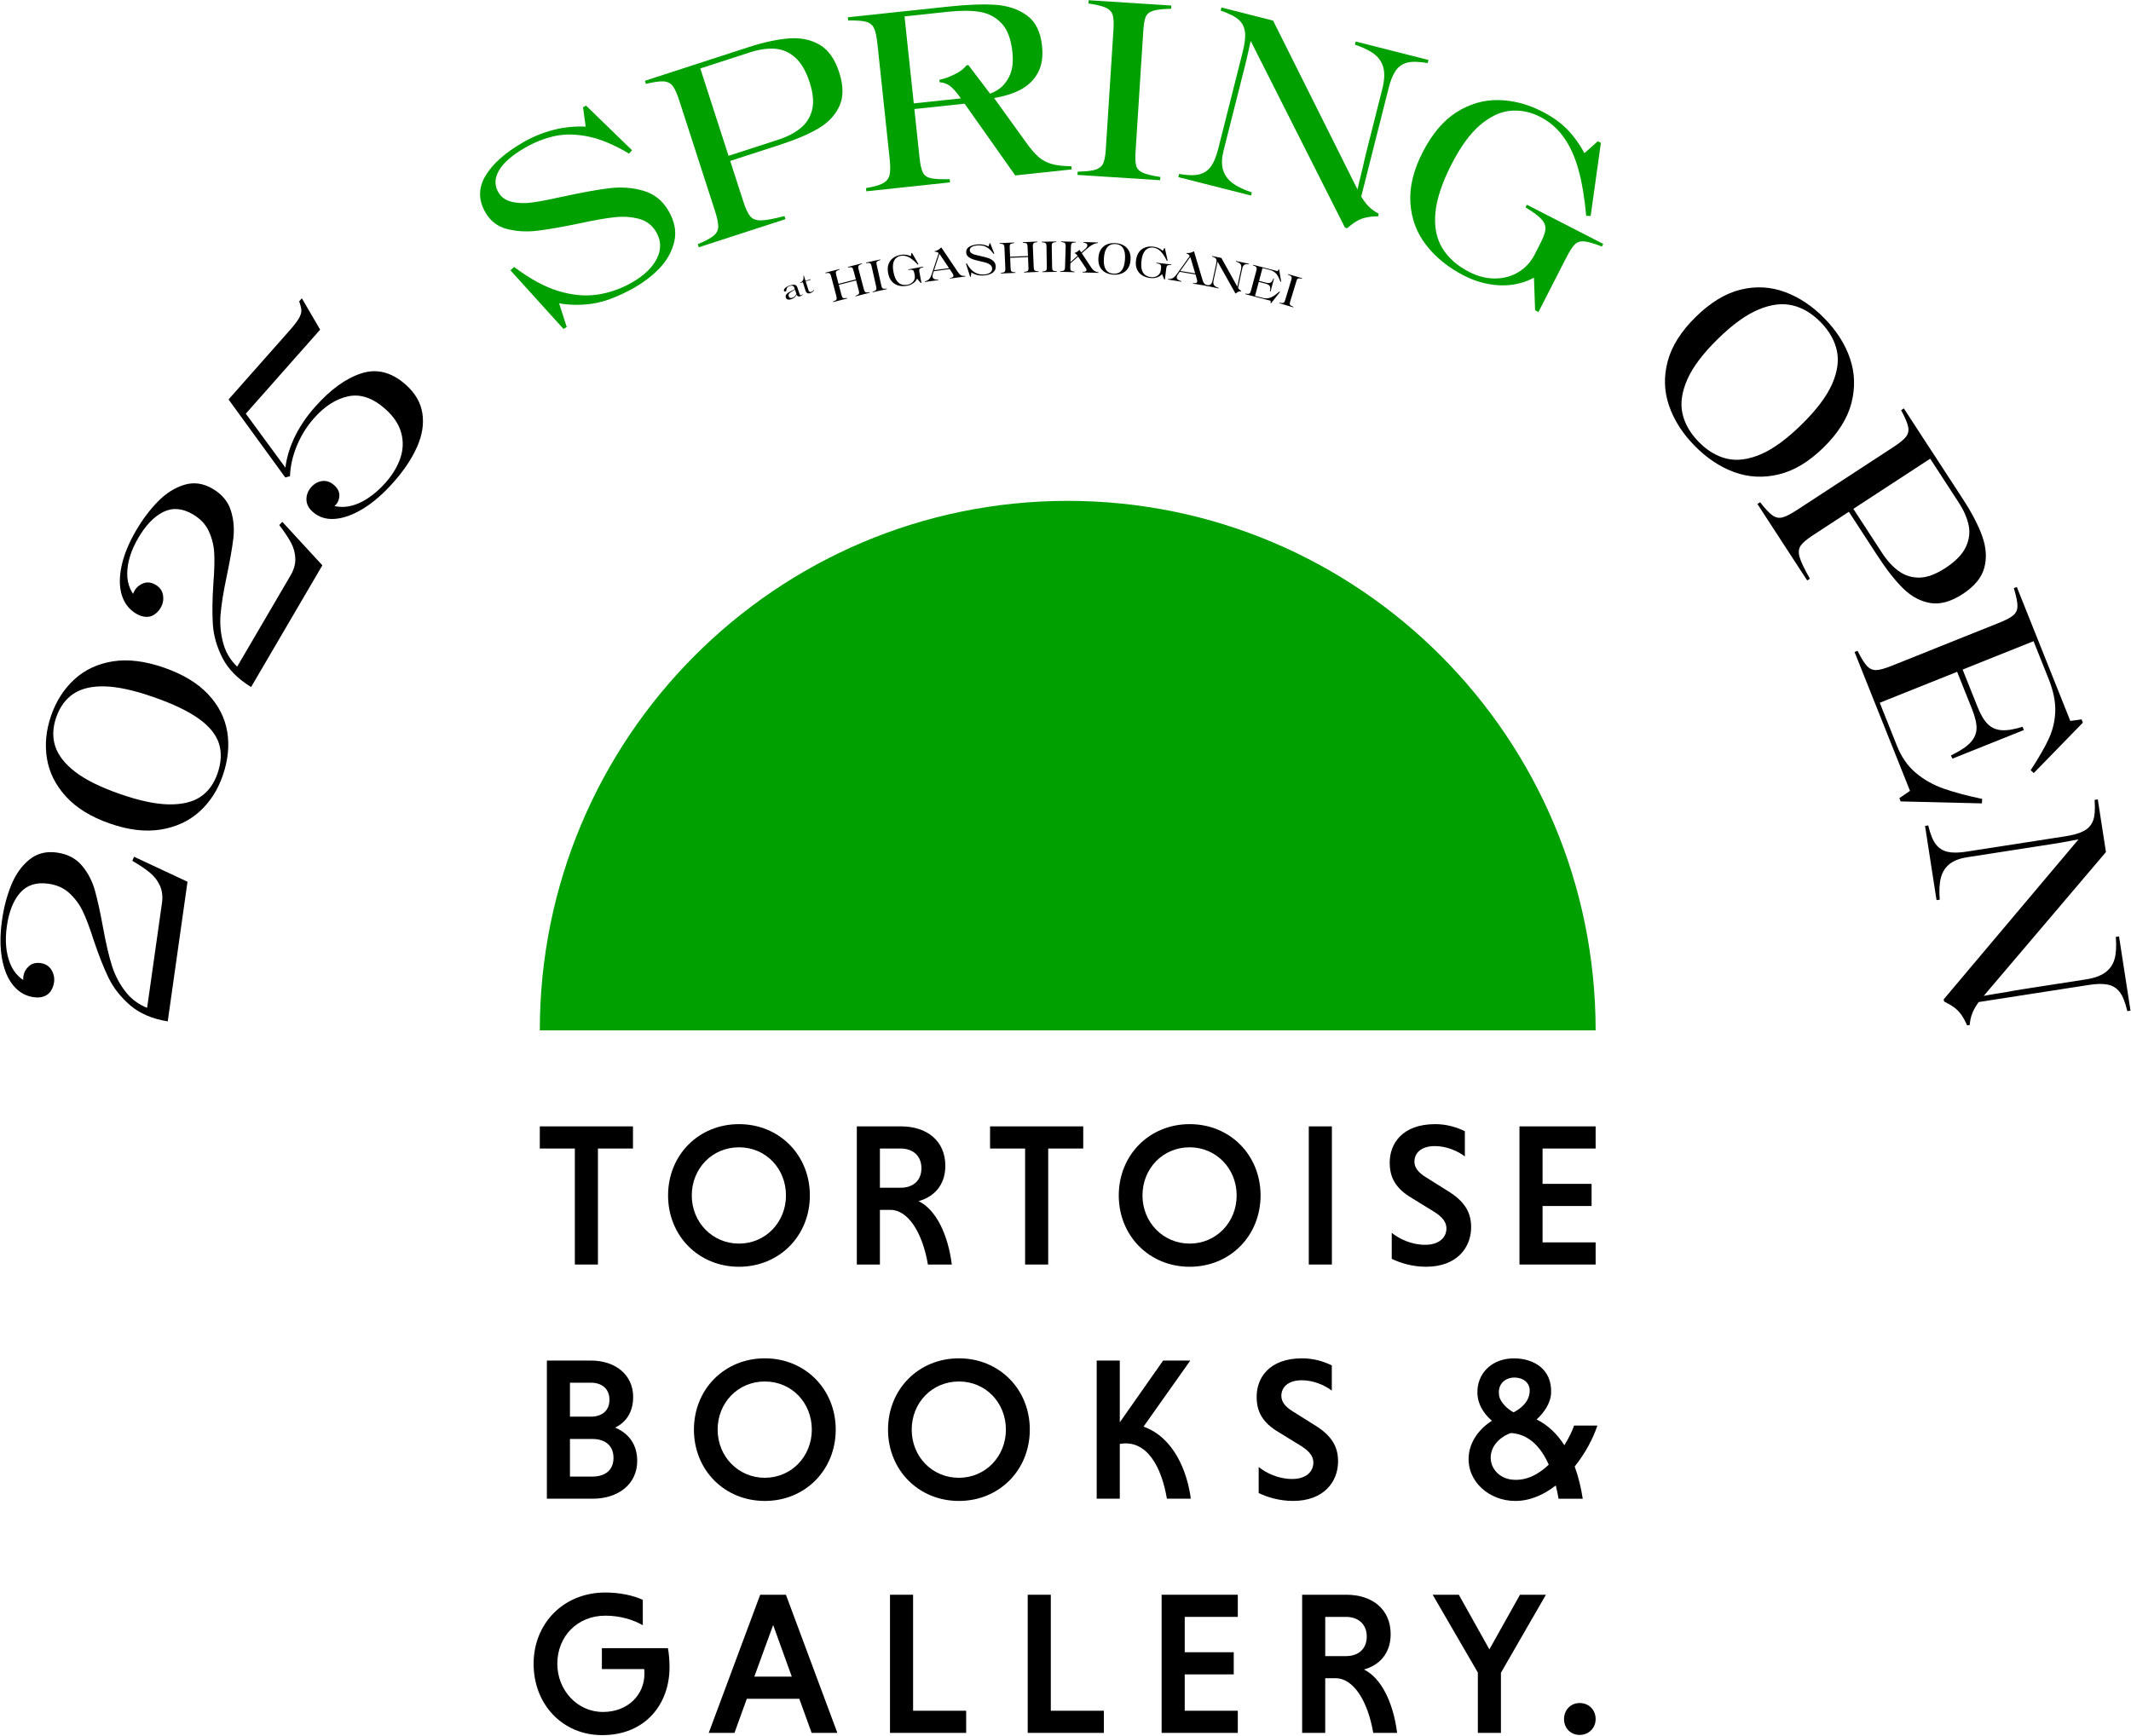 <svg width="858" height="699" viewBox="0 0 858 699" fill="none" xmlns="http://www.w3.org/2000/svg">
<g clip-path="url(#clip0_39_2)">
<path d="M322.264 119.286C322.025 119.365 321.807 119.396 321.608 119.381C321.409 119.365 321.238 119.294 321.091 119.169C320.944 119.043 320.824 118.851 320.737 118.584L319.862 116.004C319.759 115.698 319.631 115.467 319.48 115.314C319.329 115.161 319.134 115.067 318.896 115.043C318.657 115.02 318.347 115.067 317.965 115.192C317.619 115.306 317.357 115.439 317.17 115.6C316.983 115.757 316.863 115.91 316.804 116.063C316.744 116.212 316.696 116.396 316.661 116.608C316.645 116.745 316.625 116.863 316.601 116.957C316.577 117.055 316.537 117.137 316.478 117.212C316.418 117.286 316.327 117.341 316.207 117.381C316.1 117.416 315.996 117.412 315.889 117.377C315.782 117.337 315.706 117.251 315.658 117.11C315.571 116.855 315.623 116.592 315.81 116.326C315.996 116.059 316.279 115.808 316.657 115.573C317.034 115.337 317.472 115.137 317.973 114.973C318.832 114.69 319.504 114.6 319.993 114.702C320.482 114.804 320.816 115.126 320.999 115.667L321.866 118.228C321.93 118.416 321.99 118.561 322.041 118.663C322.097 118.765 322.165 118.839 322.244 118.886C322.324 118.933 322.431 118.933 322.558 118.894C322.65 118.863 322.745 118.82 322.841 118.757C322.936 118.694 323.039 118.612 323.155 118.502L323.218 118.69C323.083 118.828 322.936 118.945 322.773 119.051C322.61 119.157 322.439 119.235 322.264 119.294V119.286ZM318.534 120.51C318.029 120.675 317.583 120.714 317.197 120.62C316.812 120.526 316.545 120.259 316.398 119.812C316.263 119.416 316.291 119.059 316.482 118.737C316.669 118.416 316.943 118.141 317.293 117.914C317.647 117.686 318.112 117.428 318.697 117.133C319.015 116.984 319.289 116.843 319.524 116.718C319.759 116.592 319.945 116.467 320.085 116.341L320.176 116.541C320.013 116.659 319.826 116.777 319.623 116.902C319.421 117.028 319.19 117.161 318.935 117.31C318.554 117.526 318.255 117.726 318.041 117.906C317.822 118.086 317.663 118.29 317.563 118.522C317.46 118.753 317.46 119.008 317.555 119.294C317.675 119.639 317.85 119.863 318.084 119.957C318.319 120.051 318.605 120.047 318.943 119.933C319.345 119.8 319.687 119.604 319.973 119.341C320.26 119.079 320.51 118.71 320.725 118.239L320.912 118.271C320.777 118.632 320.598 118.957 320.379 119.243C320.16 119.53 319.894 119.784 319.584 119.996C319.273 120.212 318.923 120.381 318.538 120.51H318.534Z" fill="black"/>
<path d="M322.172 113.977L322.125 113.82L322.701 113.584L326.344 112.463L326.412 112.671L322.172 113.977ZM326.3 118.032C325.99 118.126 325.712 118.169 325.465 118.157C325.219 118.145 325 118.055 324.805 117.894C324.61 117.733 324.459 117.483 324.352 117.149L323.206 113.533L322.3 113.765C322.606 113.632 322.86 113.447 323.055 113.204C323.25 112.965 323.389 112.671 323.473 112.33C323.556 111.984 323.556 111.553 323.477 111.035L323.656 110.981L325.493 116.784C325.604 117.133 325.756 117.369 325.943 117.49C326.133 117.612 326.372 117.628 326.662 117.537C326.825 117.486 326.988 117.4 327.155 117.271C327.322 117.141 327.486 116.973 327.653 116.761L327.804 116.875C327.569 117.192 327.33 117.439 327.092 117.624C326.849 117.804 326.583 117.941 326.292 118.032H326.3Z" fill="black"/>
<path d="M335.356 121.435C335.92 121.239 336.314 121.063 336.529 120.902C336.744 120.745 336.863 120.541 336.883 120.298C336.903 120.055 336.847 119.683 336.716 119.184L334.656 111.349C334.525 110.851 334.389 110.502 334.25 110.294C334.111 110.09 333.908 109.969 333.642 109.934C333.375 109.898 332.946 109.934 332.357 110.028L332.301 109.808L337.992 108.353L338.048 108.573C337.471 108.784 337.078 108.965 336.867 109.11C336.656 109.255 336.541 109.451 336.529 109.694C336.513 109.937 336.573 110.314 336.708 110.824L338.768 118.659C338.903 119.169 339.034 119.526 339.169 119.733C339.301 119.941 339.496 120.055 339.754 120.079C340.009 120.102 340.442 120.071 341.05 119.981L341.106 120.2L335.415 121.655L335.36 121.435H335.356ZM337.336 114.8L337.229 114.4L345.027 112.404L345.135 112.804L337.336 114.8ZM344.407 119.118C344.972 118.91 345.357 118.733 345.568 118.588C345.779 118.443 345.894 118.251 345.906 118.004C345.922 117.761 345.862 117.384 345.727 116.875L343.667 109.039C343.532 108.53 343.401 108.173 343.266 107.965C343.134 107.761 342.939 107.643 342.681 107.62C342.423 107.596 341.997 107.628 341.404 107.714L341.349 107.494L347.04 106.039L347.095 106.259C346.519 106.459 346.125 106.639 345.914 106.796C345.707 106.953 345.588 107.157 345.56 107.4C345.532 107.647 345.584 108.02 345.715 108.518L347.775 116.353C347.907 116.851 348.046 117.2 348.189 117.404C348.336 117.608 348.535 117.726 348.797 117.765C349.056 117.804 349.489 117.769 350.094 117.667L350.149 117.886L344.459 119.341L344.403 119.122L344.407 119.118Z" fill="black"/>
<path d="M351.295 117.467C351.867 117.29 352.265 117.126 352.484 116.977C352.703 116.828 352.834 116.639 352.866 116.42C352.901 116.2 352.866 115.859 352.762 115.392L350.933 107.232C350.83 106.765 350.714 106.439 350.587 106.255C350.46 106.071 350.265 105.957 350.002 105.91C349.74 105.863 349.306 105.883 348.714 105.961L348.666 105.741L354.409 104.49L354.456 104.71C353.884 104.886 353.482 105.051 353.255 105.204C353.029 105.357 352.905 105.541 352.882 105.757C352.858 105.973 352.897 106.314 353.005 106.781L354.834 114.941C354.938 115.408 355.049 115.733 355.16 115.922C355.276 116.11 355.467 116.224 355.737 116.267C356.007 116.31 356.441 116.294 357.033 116.216L357.081 116.435L351.339 117.686L351.291 117.467H351.295Z" fill="black"/>
<path d="M365.254 115.083C364.041 115.302 362.899 115.283 361.833 115.016C360.768 114.749 359.861 114.2 359.109 113.369C358.358 112.537 357.853 111.424 357.59 110.028C357.324 108.608 357.379 107.384 357.757 106.361C358.135 105.334 358.743 104.514 359.587 103.894C360.43 103.275 361.42 102.863 362.557 102.655C363.357 102.51 364.092 102.486 364.756 102.581C365.421 102.679 366.077 102.871 366.729 103.161L366.964 101.93L367.206 101.886L369.791 106.373L369.533 106.553C368.662 105.628 367.854 104.886 367.107 104.334C366.363 103.781 365.623 103.392 364.888 103.169C364.152 102.945 363.412 102.902 362.661 103.039C361.909 103.177 361.269 103.483 360.736 103.965C360.203 104.443 359.837 105.137 359.638 106.039C359.439 106.945 359.467 108.079 359.722 109.451C359.988 110.871 360.382 111.992 360.903 112.816C361.424 113.639 362.064 114.196 362.816 114.486C363.567 114.777 364.422 114.835 365.373 114.663C366.049 114.541 366.63 114.29 367.115 113.914C367.6 113.537 367.946 113.086 368.153 112.557C368.359 112.028 368.407 111.479 368.3 110.914L368.129 110.008C368.049 109.588 367.95 109.275 367.827 109.067C367.703 108.859 367.492 108.726 367.198 108.663C366.904 108.6 366.419 108.608 365.747 108.679L365.707 108.475L371.696 107.384L371.736 107.588C371.135 107.761 370.722 107.922 370.495 108.071C370.272 108.22 370.145 108.412 370.117 108.647C370.089 108.883 370.125 109.251 370.217 109.757L370.996 113.922L370.734 113.969L368.936 111.828L369.465 111.635C369.31 112.2 369.035 112.722 368.642 113.2C368.248 113.683 367.751 114.083 367.158 114.408C366.566 114.733 365.926 114.957 365.238 115.083H365.254Z" fill="black"/>
<path d="M372.344 113.31C372.893 113.184 373.327 113.016 373.641 112.796C373.959 112.577 374.233 112.283 374.464 111.918C374.695 111.553 374.925 111.032 375.156 110.353L378.19 101.173L378.417 101.694L375.625 110.255C375.434 110.824 375.39 111.286 375.498 111.639C375.605 111.992 375.852 112.251 376.242 112.416C376.631 112.581 377.14 112.635 377.777 112.588L377.808 112.812L372.38 113.537L372.348 113.314L372.344 113.31ZM375.792 109.239L375.736 108.847L382.509 107.941L382.565 108.334L375.792 109.239ZM382.429 111.961C383.058 111.863 383.475 111.71 383.686 111.498C383.893 111.286 383.953 111.051 383.857 110.792C383.762 110.533 383.587 110.204 383.328 109.808L378.767 102.992C378.461 102.537 378.202 102.208 377.995 101.992C377.785 101.781 377.554 101.62 377.303 101.514C377.053 101.408 376.719 101.357 376.309 101.361L376.285 101.173C376.858 101.047 377.363 100.855 377.796 100.6C378.23 100.345 378.584 100.047 378.858 99.706L379.029 99.683L385.543 109.353C385.901 109.886 386.196 110.271 386.434 110.506C386.673 110.741 386.955 110.91 387.285 111.008C387.615 111.11 388.073 111.145 388.657 111.118L388.689 111.341L382.465 112.173L382.433 111.949L382.429 111.961Z" fill="black"/>
<path d="M390.61 111.463L388.924 106.188L389.258 106.083C389.93 107.31 390.65 108.251 391.413 108.918C392.177 109.581 392.972 110.035 393.807 110.275C394.642 110.518 395.505 110.596 396.408 110.518C397.382 110.432 398.154 110.169 398.715 109.73C399.275 109.29 399.526 108.726 399.462 108.039C399.411 107.49 399.172 107.039 398.746 106.686C398.317 106.334 397.8 106.059 397.196 105.859C396.591 105.659 395.772 105.451 394.742 105.224C393.541 104.953 392.578 104.698 391.847 104.467C391.115 104.235 390.479 103.906 389.934 103.475C389.389 103.043 389.087 102.479 389.023 101.777C388.932 100.777 389.298 100 390.125 99.451C390.948 98.898 392.089 98.561 393.549 98.432C394.459 98.349 395.346 98.408 396.209 98.604C397.072 98.8 397.899 99.145 398.699 99.639L397.915 99.651L398.432 97.961L398.679 97.938L400.325 102.122L400.031 102.243C399.355 101.271 398.659 100.522 397.947 100C397.235 99.479 396.519 99.133 395.804 98.969C395.088 98.804 394.316 98.761 393.493 98.832C392.467 98.922 391.692 99.145 391.167 99.498C390.642 99.855 390.407 100.31 390.459 100.875C390.495 101.275 390.693 101.612 391.059 101.89C391.421 102.169 391.871 102.385 392.403 102.537C392.936 102.69 393.664 102.867 394.587 103.063C395.863 103.341 396.909 103.608 397.724 103.863C398.54 104.118 399.252 104.506 399.86 105.024C400.468 105.545 400.81 106.224 400.89 107.059C400.966 107.898 400.791 108.588 400.361 109.137C399.932 109.686 399.375 110.102 398.691 110.381C398.007 110.659 397.239 110.839 396.392 110.914C395.72 110.973 395.064 110.973 394.42 110.918C393.775 110.863 393.143 110.71 392.519 110.463C392.161 110.318 391.815 110.149 391.485 109.957C391.155 109.765 390.845 109.537 390.55 109.275H391.143L390.88 111.439L390.614 111.463H390.61Z" fill="black"/>
<path d="M402.966 109.906C403.562 109.832 403.98 109.737 404.223 109.628C404.465 109.518 404.624 109.345 404.696 109.11C404.767 108.875 404.795 108.498 404.771 107.984L404.425 99.898C404.402 99.385 404.346 99.012 404.254 98.784C404.163 98.557 403.988 98.396 403.737 98.306C403.487 98.216 403.057 98.157 402.461 98.133L402.453 97.906L408.327 97.659L408.335 97.886C407.726 97.977 407.305 98.067 407.066 98.165C406.827 98.263 406.676 98.428 406.609 98.663C406.541 98.898 406.521 99.279 406.545 99.804L406.891 107.89C406.915 108.416 406.967 108.796 407.054 109.024C407.142 109.251 407.305 109.404 407.551 109.483C407.798 109.561 408.227 109.616 408.84 109.655L408.848 109.883L402.974 110.13L402.966 109.902V109.906ZM406.318 103.832L406.302 103.416L414.352 103.079L414.367 103.494L406.318 103.832ZM412.311 109.514C412.908 109.428 413.322 109.334 413.56 109.235C413.799 109.137 413.95 108.973 414.018 108.737C414.085 108.502 414.105 108.122 414.081 107.596L413.735 99.51C413.711 98.984 413.66 98.604 413.572 98.377C413.485 98.149 413.322 97.996 413.075 97.918C412.828 97.839 412.407 97.784 411.806 97.745L411.798 97.518L417.672 97.271L417.68 97.498C417.072 97.573 416.65 97.667 416.412 97.777C416.173 97.886 416.018 98.059 415.938 98.294C415.859 98.53 415.831 98.906 415.855 99.42L416.201 107.506C416.225 108.02 416.284 108.392 416.384 108.62C416.483 108.847 416.654 109.008 416.901 109.098C417.147 109.188 417.577 109.247 418.189 109.271L418.197 109.498L412.323 109.745L412.315 109.518L412.311 109.514Z" fill="black"/>
<path d="M419.625 109.349C420.221 109.29 420.643 109.208 420.889 109.102C421.136 108.996 421.299 108.843 421.379 108.632C421.458 108.424 421.494 108.083 421.486 107.604L421.347 99.247C421.339 98.769 421.291 98.428 421.208 98.224C421.12 98.02 420.953 97.867 420.703 97.769C420.452 97.671 420.027 97.604 419.43 97.565V97.341L425.304 97.247V97.475C424.711 97.534 424.286 97.616 424.031 97.722C423.777 97.828 423.618 97.981 423.554 98.192C423.486 98.4 423.459 98.741 423.466 99.22L423.606 107.577C423.614 108.055 423.653 108.396 423.729 108.6C423.801 108.808 423.968 108.957 424.222 109.055C424.477 109.153 424.906 109.22 425.507 109.259V109.486L419.633 109.581V109.353L419.625 109.349Z" fill="black"/>
<path d="M426.875 109.22C427.475 109.188 427.901 109.126 428.151 109.032C428.402 108.937 428.573 108.777 428.66 108.549C428.748 108.318 428.803 107.949 428.819 107.432L429.058 99.341C429.074 98.828 429.042 98.451 428.966 98.22C428.891 97.984 428.732 97.816 428.485 97.706C428.239 97.6 427.821 97.51 427.225 97.443L427.233 97.216L433.11 97.385L433.102 97.612C432.49 97.659 432.06 97.722 431.818 97.812C431.575 97.898 431.408 98.059 431.325 98.287C431.241 98.518 431.193 98.89 431.178 99.404L430.939 107.494C430.923 108.008 430.947 108.384 431.011 108.616C431.074 108.851 431.221 109.016 431.452 109.118C431.683 109.22 432.08 109.31 432.637 109.388L432.629 109.616L426.867 109.451L426.875 109.224V109.22ZM430.605 106.388L430.402 106.083L436.936 100.243C437.366 99.867 437.636 99.49 437.743 99.118C437.851 98.745 437.771 98.428 437.505 98.169C437.238 97.91 436.813 97.753 436.228 97.698L436.236 97.471L442.094 97.639L442.086 97.867C441.537 97.902 441 98.032 440.471 98.255C439.943 98.479 439.422 98.777 438.909 99.153C438.396 99.526 437.803 100.008 437.139 100.588L430.609 106.388H430.605ZM435.878 109.479C436.463 109.459 436.88 109.384 437.127 109.259C437.374 109.134 437.489 108.957 437.477 108.734C437.465 108.51 437.338 108.208 437.091 107.835L434.093 103.361C433.826 102.937 433.584 102.624 433.365 102.416C433.15 102.208 432.927 102.063 432.701 101.981V101.812C432.923 101.769 433.154 101.683 433.401 101.557C433.647 101.432 433.866 101.286 434.065 101.126C434.26 100.961 434.407 100.812 434.498 100.679H434.633L435.425 101.741L435.532 101.934L439.207 107.502C439.537 108 439.835 108.388 440.11 108.667C440.38 108.945 440.69 109.161 441.036 109.314C441.382 109.467 441.808 109.584 442.317 109.663L442.309 109.89L435.878 109.706L435.886 109.479H435.878Z" fill="black"/>
<path d="M448.226 110.6C447.009 110.514 445.928 110.208 444.993 109.683C444.059 109.157 443.339 108.4 442.842 107.416C442.345 106.432 442.15 105.224 442.253 103.796C442.356 102.357 442.726 101.188 443.363 100.29C443.995 99.392 444.818 98.749 445.828 98.361C446.838 97.973 447.952 97.824 449.173 97.91C450.406 97.996 451.483 98.302 452.418 98.828C453.348 99.353 454.068 100.106 454.577 101.086C455.086 102.067 455.289 103.275 455.182 104.714C455.078 106.141 454.701 107.306 454.056 108.212C453.408 109.118 452.585 109.761 451.579 110.149C450.573 110.537 449.455 110.686 448.226 110.6ZM448.274 110.208C449.149 110.271 449.912 110.13 450.565 109.784C451.213 109.439 451.746 108.843 452.159 107.992C452.573 107.141 452.831 105.988 452.939 104.537C453.046 103.086 452.955 101.914 452.668 101.016C452.382 100.122 451.945 99.459 451.348 99.024C450.756 98.592 450.02 98.345 449.145 98.282C448.282 98.22 447.522 98.361 446.866 98.706C446.21 99.051 445.673 99.647 445.252 100.498C444.83 101.349 444.572 102.494 444.464 103.934C444.357 105.384 444.452 106.561 444.743 107.463C445.033 108.365 445.474 109.032 446.071 109.463C446.663 109.894 447.399 110.141 448.274 110.204V110.208Z" fill="black"/>
<path d="M463.175 111.984C461.95 111.839 460.869 111.486 459.93 110.922C458.992 110.357 458.288 109.569 457.822 108.553C457.353 107.537 457.206 106.326 457.377 104.918C457.548 103.486 457.97 102.334 458.638 101.463C459.306 100.592 460.137 99.984 461.127 99.639C462.117 99.294 463.187 99.188 464.336 99.322C465.144 99.416 465.852 99.608 466.46 99.894C467.065 100.181 467.637 100.557 468.17 101.024L468.763 99.918L469.009 99.945L470.131 104.984L469.832 105.083C469.276 103.945 468.727 103 468.182 102.255C467.637 101.51 467.049 100.922 466.412 100.494C465.78 100.067 465.084 99.808 464.324 99.718C463.565 99.628 462.861 99.737 462.209 100.039C461.557 100.341 461 100.898 460.539 101.702C460.077 102.506 459.763 103.6 459.596 104.984C459.425 106.416 459.465 107.604 459.715 108.541C459.966 109.483 460.411 110.2 461.04 110.698C461.672 111.196 462.467 111.502 463.43 111.612C464.114 111.69 464.742 111.624 465.319 111.408C465.895 111.192 466.361 110.859 466.719 110.416C467.073 109.973 467.283 109.463 467.355 108.886L467.466 107.969C467.518 107.545 467.514 107.216 467.458 106.981C467.403 106.745 467.244 106.557 466.977 106.412C466.711 106.267 466.249 106.13 465.585 106.004L465.609 105.8L471.658 106.51L471.634 106.714C471.006 106.702 470.564 106.737 470.306 106.816C470.047 106.894 469.868 107.039 469.773 107.255C469.677 107.471 469.598 107.835 469.534 108.345L469.029 112.549L468.763 112.518L467.689 109.945L468.25 109.918C467.935 110.412 467.514 110.832 466.993 111.173C466.472 111.518 465.879 111.757 465.215 111.894C464.551 112.032 463.871 112.059 463.179 111.977L463.175 111.984Z" fill="black"/>
<path d="M470.286 112.333C470.847 112.377 471.312 112.333 471.678 112.22C472.048 112.102 472.397 111.902 472.728 111.62C473.058 111.337 473.435 110.906 473.857 110.326L479.504 102.439L479.564 103.004L474.334 110.369C473.98 110.859 473.801 111.286 473.797 111.655C473.793 112.024 473.952 112.341 474.275 112.612C474.597 112.883 475.07 113.086 475.69 113.228L475.655 113.451L470.25 112.565L470.286 112.341V112.333ZM474.8 109.451L474.867 109.063L481.608 110.169L481.54 110.557L474.8 109.451ZM480.319 113.984C480.948 114.075 481.393 114.051 481.66 113.91C481.922 113.769 482.049 113.561 482.037 113.286C482.025 113.012 481.954 112.647 481.827 112.192L479.512 104.349C479.353 103.828 479.21 103.435 479.075 103.169C478.939 102.906 478.764 102.686 478.558 102.51C478.347 102.337 478.049 102.192 477.655 102.075L477.687 101.89C478.271 101.937 478.812 101.902 479.301 101.784C479.79 101.667 480.22 101.486 480.582 101.243L480.753 101.271L484.077 112.408C484.256 113.024 484.427 113.479 484.583 113.769C484.738 114.063 484.96 114.306 485.243 114.498C485.525 114.69 485.951 114.859 486.523 115.004L486.487 115.228L480.292 114.208L480.327 113.984H480.319Z" fill="black"/>
<path d="M485.501 114.832C486.133 114.914 486.619 114.902 486.953 114.8C487.287 114.698 487.549 114.502 487.744 114.216C487.935 113.93 488.09 113.522 488.205 112.992L489.689 106.145C489.812 105.569 489.852 105.11 489.804 104.765C489.756 104.42 489.601 104.137 489.343 103.918C489.084 103.698 488.643 103.494 488.019 103.314L488.066 103.094L491.761 103.875L498.39 115.8C498.601 116.141 498.816 116.408 499.034 116.608C499.253 116.808 499.496 116.969 499.77 117.09L499.73 117.275C499.416 117.286 499.134 117.322 498.887 117.384C498.641 117.447 498.418 117.541 498.219 117.667C498.024 117.792 497.802 117.965 497.559 118.181L497.408 118.149L489.872 104.726L490.305 104.894C490.238 105.267 490.17 105.643 490.098 106.024C490.027 106.408 489.955 106.781 489.876 107.149C489.796 107.518 489.717 107.89 489.633 108.263C489.554 108.639 489.47 109.016 489.387 109.396L488.587 113.079C488.476 113.592 488.476 114.032 488.587 114.388C488.699 114.745 488.921 115.047 489.251 115.29C489.581 115.533 490.067 115.749 490.703 115.933L490.655 116.153L485.445 115.055L485.493 114.835L485.501 114.832ZM498.076 116.075C498.151 115.667 498.227 115.271 498.303 114.89C498.378 114.51 498.454 114.141 498.533 113.784C498.589 113.463 498.657 113.13 498.728 112.788C498.804 112.443 498.875 112.102 498.951 111.757L499.691 108.353C499.814 107.777 499.826 107.298 499.718 106.914C499.611 106.534 499.396 106.22 499.07 105.981C498.744 105.737 498.263 105.526 497.627 105.341L497.674 105.122L502.884 106.22L502.836 106.439C502.192 106.353 501.703 106.365 501.365 106.467C501.031 106.569 500.768 106.769 500.581 107.063C500.394 107.357 500.243 107.761 500.132 108.279L498.43 116.137L498.072 116.083L498.076 116.075Z" fill="black"/>
<path d="M501.409 118.235C502.001 118.337 502.427 118.373 502.693 118.337C502.959 118.302 503.162 118.184 503.301 117.981C503.441 117.777 503.58 117.428 503.711 116.93L505.803 109.102C505.934 108.604 505.994 108.232 505.974 107.988C505.954 107.741 505.839 107.541 505.624 107.381C505.409 107.22 505.019 107.043 504.455 106.843L504.514 106.624L508.392 107.632L505.23 119.463L501.353 118.455L501.412 118.235H501.409ZM511.569 122.028L511.625 120.639L511.911 121.2L504.602 119.298L504.685 118.988L508.487 119.977C509.322 120.192 510.106 120.216 510.838 120.043C511.569 119.871 512.257 119.565 512.906 119.13C513.554 118.694 514.293 118.118 515.117 117.396L515.359 117.596L511.808 122.086L511.569 122.024V122.028ZM511.319 117.349C511.45 116.655 511.482 116.114 511.41 115.718C511.339 115.322 511.16 115.016 510.877 114.792C510.595 114.569 510.158 114.381 509.569 114.228L506.34 113.388L506.447 112.988L509.676 113.828C510.253 113.977 510.726 114.028 511.088 113.973C511.45 113.918 511.76 113.745 512.015 113.455C512.269 113.165 512.504 112.722 512.715 112.13L512.953 112.192L511.561 117.396L511.315 117.353L511.319 117.349ZM515.534 113.479C515.156 112.475 514.806 111.683 514.48 111.102C514.154 110.526 513.725 110.028 513.188 109.62C512.655 109.208 511.947 108.89 511.076 108.663L507.66 107.777L507.744 107.467L514.703 109.275L514.186 109.588L514.795 108.502L515.033 108.565L515.825 113.424L515.53 113.483L515.534 113.479Z" fill="black"/>
<path d="M515.152 121.89C515.741 122.012 516.167 122.059 516.433 122.032C516.699 122.004 516.902 121.906 517.041 121.73C517.181 121.553 517.32 121.239 517.459 120.781L519.893 112.773C520.032 112.318 520.092 111.977 520.072 111.753C520.052 111.53 519.941 111.337 519.73 111.173C519.523 111.008 519.137 110.816 518.58 110.596L518.648 110.381L524.279 112.043L524.212 112.259C523.623 112.137 523.194 112.09 522.919 112.114C522.645 112.137 522.446 112.239 522.319 112.42C522.191 112.6 522.06 112.918 521.921 113.373L519.487 121.381C519.348 121.839 519.28 122.177 519.288 122.392C519.296 122.612 519.404 122.804 519.622 122.973C519.837 123.141 520.223 123.333 520.784 123.549L520.716 123.765L515.085 122.102L515.152 121.886V121.89Z" fill="black"/>
</g>
<path d="M429.894 201.702C312.504 201.702 217.339 297.166 217.339 414.926H642.446C642.446 297.166 547.284 201.702 429.894 201.702Z" fill="#00A000"/>
<path d="M231.449 509.232H240.746V462.518H254.856V453.6H217.339V462.518H231.449V509.232Z" fill="black"/>
<path d="M326.075 481.416C326.075 465.136 313.76 452.7 297.531 452.7C281.301 452.7 268.986 465.136 268.986 481.416C268.986 497.696 281.301 510.132 297.531 510.132C313.76 510.132 326.075 497.696 326.075 481.416ZM278.528 481.416C278.528 470.618 286.685 462.028 297.533 462.028C308.381 462.028 316.454 470.618 316.454 481.416C316.454 492.214 308.215 500.806 297.533 500.806C286.85 500.806 278.528 492.216 278.528 481.416Z" fill="black"/>
<path d="M373.606 509.232H383.23C381.597 496.634 376.707 487.062 369.854 483.706C375.81 482.07 380.62 477.488 380.62 469.47C380.62 459.49 373.279 453.597 362.76 453.597H344.98V509.23H354.277V487.222H358.517C365.532 487.222 371.403 496.222 373.606 509.23V509.232ZM354.277 462.518H362.676C367.487 462.518 370.994 465.382 370.994 470.454C370.994 475.526 367.487 478.308 362.676 478.308H354.277V462.518Z" fill="black"/>
<path d="M412.736 509.232H422.035V462.518H436.142V453.6H398.626V462.518H412.736V509.232Z" fill="black"/>
<path d="M478.995 510.132C495.224 510.132 507.539 497.696 507.539 481.416C507.539 465.136 495.224 452.7 478.995 452.7C462.765 452.7 450.45 465.136 450.45 481.416C450.45 497.696 462.765 510.132 478.995 510.132ZM478.995 462.026C489.679 462.026 497.915 470.616 497.915 481.414C497.915 492.212 489.677 500.804 478.995 500.804C468.312 500.804 459.992 492.214 459.992 481.414C459.992 470.613 468.146 462.026 478.995 462.026Z" fill="black"/>
<path d="M536.254 453.6H526.957V509.232H536.254V453.6Z" fill="black"/>
<path d="M592.319 494.178C592.319 488.124 589.627 483.624 582.534 479.37L574.052 474.052C571.034 472.17 569.487 470.206 569.487 467.834C569.487 464.152 572.421 461.533 577.725 461.533C582.211 461.533 586.858 463.416 589.795 465.705V455.561C586.534 453.925 582.375 452.697 577.889 452.697C564.431 452.697 559.538 460.715 559.538 468.159C559.538 474.049 561.739 478.55 568.592 482.558L577.237 487.876C580.826 490.086 582.375 492.212 582.375 494.666C582.375 498.348 579.438 501.292 573.812 501.292C568.185 501.292 563.29 498.838 560.354 496.466V506.938C563.697 508.574 568.592 510.128 574.218 510.128C586.452 510.128 592.323 502.52 592.323 494.174L592.319 494.178Z" fill="black"/>
<path d="M642.446 462.518V453.6H611.78V509.232H642.446V500.314H621.079V485.67H640.815V476.752H621.079V462.518H642.446Z" fill="black"/>
<path d="M256.559 588.323C256.559 581.533 252.97 577.115 247.669 574.905C252.073 572.779 254.928 568.686 254.928 562.55C254.928 553.632 247.751 547.906 237.966 547.906H220.185V603.539H238.617C248.975 603.539 256.559 597.649 256.559 588.323ZM229.482 556.824H237.963C242.04 556.824 245.384 559.032 245.384 563.696C245.384 568.361 242.04 570.487 237.963 570.487H229.482V556.824ZM229.482 579.487H238.615C243.265 579.487 247.015 581.859 247.015 587.095C247.015 592.331 243.262 594.621 238.615 594.621H229.482V579.484V579.487Z" fill="black"/>
<path d="M336.485 575.723C336.485 559.442 324.169 547.006 307.94 547.006C291.711 547.006 279.396 559.442 279.396 575.723C279.396 592.003 291.711 604.439 307.94 604.439C324.169 604.439 336.485 592.003 336.485 575.723ZM288.938 575.723C288.938 564.925 297.092 556.334 307.94 556.334C318.789 556.334 326.861 564.925 326.861 575.723C326.861 586.521 318.623 595.113 307.94 595.113C297.258 595.113 288.938 586.523 288.938 575.723Z" fill="black"/>
<path d="M386.085 547.006C369.856 547.006 357.541 559.442 357.541 575.723C357.541 592.003 369.856 604.439 386.085 604.439C402.314 604.439 414.63 592.003 414.63 575.723C414.63 559.442 402.314 547.006 386.085 547.006ZM386.085 595.113C375.237 595.113 367.081 586.523 367.081 575.723C367.081 564.922 375.237 556.334 386.085 556.334C396.934 556.334 405.006 564.925 405.006 575.723C405.006 586.521 396.768 595.113 386.085 595.113Z" fill="black"/>
<path d="M538.744 588.485C538.744 582.431 536.052 577.93 528.958 573.676L520.477 568.358C517.458 566.476 515.912 564.512 515.912 562.14C515.912 558.458 518.846 555.84 524.15 555.84C528.636 555.84 533.283 557.722 536.22 560.012V549.868C532.958 548.232 528.799 547.004 524.313 547.004C510.855 547.004 505.963 555.022 505.963 562.466C505.963 568.356 508.164 572.856 515.017 576.864L523.662 582.182C527.25 584.392 528.799 586.518 528.799 588.972C528.799 592.654 525.863 595.598 520.236 595.598C514.61 595.598 509.715 593.144 506.778 590.772V601.245C510.122 602.881 515.017 604.434 520.643 604.434C532.877 604.434 538.748 596.826 538.748 588.48L538.744 588.485Z" fill="black"/>
<path d="M242.333 663.729V672.155H259.378C259.46 672.647 259.46 673.627 259.46 674.119C259.46 682.219 253.098 689.417 242.742 689.417C232.387 689.417 224.392 680.581 224.392 670.029C224.392 658.903 232.546 650.639 243.719 650.639C249.672 650.639 254.974 652.275 258.808 654.485V644.259C255.056 642.541 249.675 641.315 243.719 641.315C226.917 641.315 214.847 653.751 214.847 670.031C214.847 686.312 226.429 698.748 242.495 698.748C259.866 698.748 269.572 686.23 269.572 671.424C269.572 668.724 269.327 665.698 268.918 663.734H242.331L242.333 663.729Z" fill="black"/>
<path d="M306.073 642.213L285.358 697.845H295.716L300.692 684.101H321.814L326.791 697.845H337.148L316.433 642.213H306.076H306.073ZM303.709 675.183L311.293 654.403L318.795 675.183H303.706H303.709Z" fill="black"/>
<path d="M367.637 642.213H358.338V697.845H389.004V688.927H367.637V642.213Z" fill="black"/>
<path d="M423.084 642.213H413.785V697.845H444.451V688.927H423.084V642.213Z" fill="black"/>
<path d="M467.706 697.845H498.372V688.927H477.005V674.283H496.741V665.365H477.005V651.131H498.372V642.213H467.706V697.845Z" fill="black"/>
<path d="M549.153 672.319C555.109 670.683 559.92 666.101 559.92 658.083C559.92 648.103 552.579 642.21 542.06 642.21H524.279V697.843H533.576V675.835H537.817C544.831 675.835 550.702 684.835 552.906 697.843H562.53C560.896 685.245 556.006 675.673 549.153 672.317V672.319ZM541.978 666.921H533.578V651.131H541.978C546.789 651.131 550.296 653.995 550.296 659.067C550.296 664.139 546.789 666.921 541.978 666.921Z" fill="black"/>
<path d="M599.669 664.221L587.354 642.213H576.835L595.02 673.547V697.845H604.316V673.629L622.424 642.213H611.985L599.669 664.221Z" fill="black"/>
<path d="M636.005 685.819C632.416 685.819 629.724 688.601 629.724 692.284C629.724 695.966 632.416 698.663 636.005 698.663C639.593 698.663 642.446 695.963 642.446 692.284C642.446 688.604 639.755 685.819 636.005 685.819Z" fill="black"/>
<path d="M479.456 603.539C478.088 592.989 472.853 578.963 460.414 574.52L479.24 547.906H468.312L450.859 572.776V547.906H441.56V603.539H450.859V581.474C461.727 579.58 467.653 590.672 469.829 603.539H479.453H479.456Z" fill="black"/>
<path d="M634.017 590.57C638.301 585.217 641.483 579.172 643.153 574.084H633.765C633.145 575.969 631.8 578.894 629.851 582C627.087 577.666 623.448 573.986 618.678 571.63C621.577 568.964 624.339 565.164 624.511 560.974C624.911 551.31 617.488 547.079 609.691 547.02C600.716 546.951 594.404 553.101 594.863 561.5C595.072 565.335 597.123 569.058 600.696 572.166C595.776 575.201 591.678 580.492 591.329 586.614C590.74 596.911 599.83 604.441 610.104 604.441C616.062 604.441 621.59 601.955 626.397 598.203C626.833 599.939 627.21 601.723 627.519 603.541H637.254C636.613 599.347 635.589 594.869 634.015 590.572L634.017 590.57ZM609.691 554.746C612.761 554.699 616.203 556.494 615.882 560.55C615.569 564.521 612.605 567.064 609.418 568.753C607.262 567.657 604.071 564.888 603.603 562.09C602.813 557.371 605.972 554.806 609.693 554.746H609.691ZM608.723 595.851C603.267 595.236 599.924 590.962 600.214 586.432C600.541 581.307 605.209 578.065 608.33 577.087C615.496 577.527 620.343 582.574 623.571 589.827C619.512 593.705 614.46 596.496 608.723 595.849V595.851Z" fill="black"/>
<path d="M67.536 411.322C61.27 410.286 56.235 408.129 52.431 404.852C48.632 401.575 45.742 397.915 43.762 393.877C41.782 389.838 39.746 384.674 37.645 378.39C36.079 373.497 34.634 369.676 33.306 366.931C31.982 364.19 30.207 361.784 27.986 359.716C25.764 357.648 22.939 356.37 19.506 355.882C14.648 355.193 10.849 356.406 8.112 359.522C5.375 362.638 3.592 367.132 2.759 372.997C1.95 378.725 2.377 383.695 4.039 387.907C5.701 392.123 8.687 394.973 12.998 396.46L10.213 396.831C9.456 395.997 9.19 394.787 9.412 393.211C9.633 391.639 10.358 390.281 11.573 389.136C12.793 387.996 14.402 387.568 16.403 387.851C18.331 388.125 19.771 389.04 20.717 390.6C21.663 392.159 22.009 393.832 21.756 395.622C21.582 396.839 21.168 397.968 20.512 399.004C19.856 400.044 18.93 400.789 17.735 401.237C16.544 401.688 15.159 401.801 13.585 401.579C10.301 401.112 7.552 399.536 5.343 396.851C3.137 394.167 1.624 390.555 0.807 386.025C-0.01 381.494 -0.006 376.327 0.815 370.53C1.536 365.447 2.763 360.768 4.498 356.487C6.236 352.206 8.647 348.792 11.742 346.237C14.837 343.685 18.564 342.714 22.923 343.335C27.209 343.943 30.57 345.701 33.004 348.599C35.435 351.501 37.186 354.871 38.245 358.708C39.307 362.545 40.41 367.612 41.561 373.908C42.712 380.204 43.907 385.283 45.143 389.144C46.382 393.006 48.286 396.545 50.858 399.757C53.43 402.97 56.915 405.255 61.314 406.61L59.157 406.412L65.206 363.686C65.58 361.038 65.31 358.7 64.393 356.672C63.475 354.645 62.139 352.904 60.376 351.449C58.613 349.993 56.251 348.397 53.289 346.664L53.961 345.007L75.497 355.076L67.532 411.33L67.536 411.322Z" fill="black"/>
<path d="M89.68 312.35C87.639 318.223 84.504 323.06 80.278 326.869C76.052 330.678 70.861 333.076 64.707 334.072C58.553 335.068 51.727 334.257 44.229 331.641C36.663 329.005 30.775 325.386 26.569 320.778C22.363 316.175 19.803 311.056 18.894 305.417C17.984 299.782 18.552 294.03 20.592 288.157C22.633 282.289 25.756 277.423 29.958 273.57C34.163 269.717 39.319 267.306 45.425 266.331C51.534 265.359 58.404 266.206 66.039 268.866C73.674 271.526 79.598 275.102 83.804 279.592C88.014 284.082 90.577 289.129 91.499 294.732C92.417 300.334 91.809 306.207 89.676 312.35H89.68ZM87.567 311.5C89.108 307.062 89.305 303.035 88.154 299.419C87.003 295.804 84.287 292.466 80.001 289.403C75.714 286.344 69.653 283.441 61.813 280.713C53.973 277.98 47.441 276.549 42.217 276.408C36.993 276.271 32.791 277.254 29.612 279.362C26.436 281.47 24.11 284.639 22.641 288.871C21.192 293.035 21.063 296.932 22.247 300.56C23.434 304.188 26.102 307.606 30.26 310.814C34.417 314.023 40.418 316.994 48.254 319.726C56.026 322.435 62.57 323.838 67.886 323.926C73.203 324.019 77.445 323.032 80.612 320.956C83.78 318.884 86.094 315.732 87.567 311.496V311.5Z" fill="black"/>
<path d="M101.09 276.678C95.685 273.336 91.841 269.426 89.567 264.952C87.293 260.474 86.005 255.992 85.707 251.501C85.41 247.011 85.478 241.461 85.917 234.846C86.323 229.723 86.432 225.64 86.247 222.597C86.062 219.558 85.333 216.655 84.061 213.898C82.79 211.141 80.656 208.884 77.67 207.131C73.436 204.644 69.464 204.325 65.749 206.163C62.034 208.005 58.682 211.484 55.691 216.599C52.77 221.589 51.284 226.349 51.224 230.88C51.164 235.415 52.846 239.183 56.271 242.198L53.554 241.481C53.172 240.421 53.381 239.204 54.186 237.829C54.987 236.459 56.17 235.475 57.732 234.883C59.294 234.29 60.944 234.508 62.686 235.528C64.369 236.515 65.351 237.91 65.636 239.711C65.922 241.513 65.608 243.194 64.695 244.75C64.075 245.81 63.262 246.697 62.26 247.406C61.258 248.12 60.119 248.454 58.843 248.418C57.567 248.382 56.247 247.962 54.874 247.156C52.013 245.475 50.065 242.972 49.043 239.647C48.02 236.326 47.988 232.412 48.95 227.905C49.912 223.403 51.872 218.622 54.83 213.572C57.422 209.146 60.332 205.281 63.56 201.979C66.787 198.682 70.317 196.437 74.149 195.252C77.98 194.067 81.795 194.587 85.595 196.816C89.33 199.009 91.773 201.911 92.924 205.518C94.075 209.126 94.413 212.907 93.942 216.861C93.467 220.815 92.573 225.922 91.249 232.182C89.929 238.446 89.108 243.597 88.79 247.644C88.472 251.691 88.895 255.685 90.054 259.636C91.217 263.586 93.576 267.024 97.133 269.95L95.21 268.947L116.999 231.714C118.347 229.409 118.983 227.144 118.907 224.915C118.826 222.69 118.251 220.569 117.172 218.554C116.094 216.539 114.512 214.164 112.431 211.432L113.679 210.154L129.79 227.655L101.102 276.674L101.09 276.678Z" fill="black"/>
<path d="M158.469 194.16C154.352 198.815 150.263 202.378 146.194 204.853C142.125 207.328 138.334 208.699 134.824 208.961C131.311 209.227 128.341 208.28 125.91 206.123C124.236 204.64 123.394 202.975 123.382 201.129C123.374 199.287 124.014 197.634 125.306 196.175C126.55 194.768 128.023 193.95 129.721 193.716C131.42 193.487 133.025 194.043 134.539 195.381C135.943 196.627 136.64 197.993 136.627 199.48C136.615 200.968 136.177 202.197 135.315 203.168C134.885 203.656 134.434 204.003 133.959 204.212C133.484 204.422 133.094 204.483 132.78 204.398L132.39 203.039C134.857 204.067 137.404 204.374 140.036 203.959C142.669 203.543 145.293 202.487 147.897 200.794C150.505 199.101 152.931 196.981 155.181 194.438C158.051 191.193 160.063 187.856 161.21 184.433C162.357 181.011 162.458 177.601 161.512 174.199C160.566 170.801 158.445 167.641 155.149 164.715C150.122 160.257 145.152 158.552 140.23 159.592C135.307 160.636 130.715 163.562 126.457 168.379C123.539 171.68 121.229 175.38 119.535 179.476C117.84 183.575 116.911 187.674 116.75 191.782L114.862 192.281L92.022 160.87L116.641 133.029C118.46 130.973 119.704 129.349 120.372 128.156C121.04 126.963 121.362 125.919 121.334 125.024C121.306 124.129 121.016 122.908 120.46 121.352L121.539 120.135L128.9 132.747L97.963 167.73L97.463 164.533L115.687 189.387L114.737 190.137C115.035 185.768 116.198 181.346 118.231 176.868C120.259 172.394 123.117 168.073 126.803 163.905C132.977 156.923 139.183 152.413 145.425 150.369C151.668 148.326 157.652 149.845 163.379 154.924C167.163 158.278 169.388 162.115 170.056 166.424C170.724 170.737 170.016 175.247 167.923 179.955C165.83 184.667 162.679 189.403 158.469 194.164V194.16Z" fill="black"/>
<path d="M226.873 132.457L205.514 108.848L206.991 107.502C213.406 112.319 219.375 115.56 224.9 117.22C230.426 118.885 235.626 119.357 240.5 118.643C245.374 117.93 250.035 116.297 254.482 113.746C259.303 110.981 262.632 107.78 264.463 104.148C266.294 100.517 266.226 96.974 264.25 93.523C262.672 90.762 260.354 88.969 257.303 88.138C254.248 87.308 250.924 87.094 247.326 87.489C243.728 87.888 239.007 88.723 233.163 89.992C226.325 91.415 220.747 92.387 216.429 92.907C212.11 93.427 208.033 93.205 204.194 92.237C200.354 91.274 197.436 89.037 195.424 85.522C192.554 80.504 192.582 75.574 195.508 70.729C198.434 65.884 203.501 61.398 210.701 57.267C215.209 54.679 219.918 52.877 224.824 51.853C229.73 50.833 234.833 50.672 240.146 51.373L236.133 53.3L234.741 43.227L235.96 42.526L254.482 60.515L253.246 61.849C247.422 58.359 242.05 56.09 237.123 55.041C232.197 53.993 227.69 53.893 223.601 54.739C219.511 55.586 215.43 57.178 211.357 59.512C206.286 62.422 202.825 65.425 200.978 68.525C199.135 71.624 199.018 74.587 200.632 77.408C201.779 79.416 203.622 80.713 206.162 81.298C208.701 81.886 211.526 81.951 214.634 81.499C217.745 81.048 221.918 80.238 227.154 79.065C234.403 77.489 240.436 76.405 245.253 75.808C250.071 75.212 254.671 75.55 259.058 76.824C263.445 78.098 266.842 80.835 269.244 85.039C271.647 89.243 272.4 93.285 271.506 97.175C270.609 101.061 268.737 104.552 265.888 107.643C263.038 110.735 259.517 113.484 255.323 115.89C252.003 117.793 248.618 119.361 245.161 120.594C241.703 121.827 238.077 122.533 234.274 122.714C232.08 122.807 229.903 122.742 227.742 122.525C225.581 122.307 223.427 121.856 221.286 121.166L224.361 119.78L228.185 131.707L226.869 132.461L226.873 132.457Z" fill="#00A000"/>
<path d="M280.94 98.344C284.079 97.022 286.228 95.869 287.387 94.886C288.551 93.902 289.146 92.701 289.182 91.282C289.219 89.867 288.78 87.747 287.866 84.926L273.523 40.571C272.609 37.754 271.727 35.778 270.87 34.65C270.013 33.525 268.826 32.9 267.308 32.783C265.791 32.667 263.376 32.997 260.06 33.767L259.662 32.53L281.29 25.512L299.305 81.213C300.218 84.035 301.136 85.994 302.061 87.102C302.987 88.207 304.4 88.759 306.291 88.751C308.187 88.747 311.375 88.166 315.858 87.014L316.256 88.251L281.342 99.578L280.944 98.34L280.94 98.344ZM291.73 65.55L291.062 63.486L313.31 56.271C317.017 55.07 320.04 53.502 322.374 51.567C324.708 49.632 326.246 47.177 326.99 44.199C327.735 41.22 327.397 37.532 325.972 33.13C324.503 28.591 322.551 25.254 320.116 23.118C317.681 20.985 314.952 19.817 311.93 19.619C308.907 19.422 305.575 19.913 301.937 21.094L279.688 28.309L279.02 26.246L301.164 19.063C307.479 17.015 312.992 15.818 317.697 15.467C322.402 15.121 326.507 15.971 330.017 18.023C333.526 20.075 336.146 23.783 337.881 29.148C339.616 34.513 339.652 39.023 337.99 42.675C336.327 46.331 333.538 49.326 329.626 51.656C325.714 53.989 320.498 56.21 313.974 58.327L291.726 65.542L291.73 65.55Z" fill="#00A000"/>
<path d="M348.675 75.752C351.951 75.183 354.261 74.522 355.594 73.76C356.93 73.003 357.775 71.93 358.137 70.544C358.495 69.161 358.523 66.997 358.21 64.046L353.279 17.684C352.965 14.738 352.507 12.626 351.899 11.344C351.291 10.066 350.257 9.212 348.796 8.784C347.335 8.361 344.904 8.184 341.499 8.252L341.362 6.958L363.969 4.548L370.251 63.631C370.541 66.364 370.984 68.315 371.584 69.488C372.179 70.661 373.242 71.418 374.767 71.765C376.292 72.112 378.828 72.241 382.374 72.152L382.51 73.446L348.816 77.041L348.679 75.748L348.675 75.752ZM365.997 44.138L365.756 41.873L393.421 38.922C396.714 38.499 399.418 37.629 401.527 36.315C403.636 35.001 405.282 33.078 406.465 30.555C407.649 28.031 408.035 24.827 407.62 20.945C407.061 15.697 405.6 11.84 403.233 9.365C400.863 6.89 397.965 5.366 394.528 4.786C391.091 4.209 386.752 4.197 381.516 4.758L362.029 6.837L361.812 4.79L381.512 2.69C389.405 1.847 395.84 1.597 400.811 1.94C405.781 2.283 409.999 3.706 413.46 6.205C416.921 8.708 418.954 12.799 419.558 18.474C420.032 22.932 419.425 26.633 417.742 29.571C416.06 32.514 413.629 34.771 410.462 36.347C407.29 37.923 403.523 39.015 399.161 39.624C397.885 39.906 396.786 40.168 395.868 40.41C394.951 40.656 394.174 40.845 393.534 40.986C392.967 41.119 392.363 41.24 391.723 41.345C391.079 41.45 390.399 41.542 389.682 41.615L365.997 44.142V44.138ZM386.728 39.418C385.102 37.121 383.702 35.525 382.519 34.634C381.335 33.743 379.939 33.239 378.329 33.118L378.224 32.147C380.281 31.711 382.398 30.938 384.567 29.833C386.736 28.729 388.262 27.548 389.143 26.29L389.896 26.209L398.629 37.709L399.462 38.382L412.877 57.017C414.841 59.79 416.583 61.837 418.105 63.163C419.622 64.494 421.397 65.449 423.417 66.033C425.438 66.618 428.086 66.916 431.35 66.932L431.487 68.226L408.771 70.649L386.724 39.414L386.728 39.418Z" fill="#00A000"/>
<path d="M433.914 69.129C437.318 69.061 439.741 68.778 441.182 68.291C442.623 67.803 443.617 66.981 444.16 65.82C444.704 64.659 445.066 62.712 445.239 59.967L448.314 11.924C448.491 9.183 448.382 7.204 447.988 5.983C447.593 4.762 446.716 3.818 445.348 3.153C443.979 2.488 441.613 1.9 438.244 1.392L438.329 0.094L471.605 2.23L471.52 3.528C468.115 3.601 465.676 3.879 464.199 4.363C462.722 4.85 461.744 5.673 461.273 6.837C460.802 8.002 460.476 9.957 460.303 12.698L457.228 60.741C457.051 63.482 457.124 65.461 457.446 66.678C457.764 67.896 458.625 68.839 460.03 69.508C461.434 70.177 463.817 70.766 467.185 71.273L467.101 72.571L433.825 70.435L433.91 69.137L433.914 69.129Z" fill="#00A000"/>
<path d="M474.752 70.06C478.322 70.669 481.067 70.709 482.982 70.189C484.902 69.669 486.435 68.605 487.587 66.993C488.738 65.385 489.695 63.071 490.456 60.06L500.337 20.957C501.17 17.664 501.484 15.024 501.278 13.033C501.073 11.042 500.264 9.385 498.852 8.055C497.435 6.729 494.98 5.471 491.482 4.286L491.8 3.024L512.58 8.293L547.59 78.343C548.721 80.347 549.88 81.943 551.068 83.14C552.255 84.337 553.607 85.313 555.128 86.07L554.863 87.122C553.076 87.118 551.474 87.272 550.057 87.582C548.637 87.892 547.357 88.388 546.218 89.069C545.079 89.746 543.799 90.694 542.374 91.899L541.533 91.685L501.713 12.811L504.124 13.871C503.661 15.991 503.19 18.148 502.715 20.337C502.236 22.525 501.733 24.674 501.202 26.774C500.671 28.874 500.135 30.998 499.596 33.134C499.057 35.275 498.514 37.427 497.962 39.6L492.65 60.624C491.905 63.567 491.812 66.078 492.364 68.158C492.915 70.237 494.106 72.011 495.934 73.478C497.757 74.945 500.453 76.284 504.023 77.485L503.705 78.746L474.422 71.326L474.74 70.064L474.752 70.06ZM545.751 79.887C546.266 77.557 546.777 75.3 547.292 73.12C547.804 70.939 548.319 68.835 548.834 66.799C549.224 64.961 549.667 63.059 550.162 61.096C550.657 59.137 551.152 57.174 551.651 55.211L556.565 35.766C557.398 32.473 557.551 29.716 557.036 27.495C556.517 25.278 555.362 23.436 553.571 21.977C551.78 20.518 549.1 19.184 545.534 17.983L545.852 16.721L575.135 24.142L574.817 25.403C571.179 24.778 568.398 24.726 566.482 25.25C564.562 25.77 563.041 26.858 561.918 28.511C560.791 30.164 559.857 32.461 559.117 35.408L547.775 80.29L545.755 79.891L545.751 79.887Z" fill="#00A000"/>
<path d="M589.471 111.013C583.241 107.816 578.194 103.766 574.338 98.86C570.479 93.955 568.325 88.303 567.871 81.895C567.416 75.49 569.05 68.653 572.769 61.382C576.552 53.986 581.092 48.596 586.388 45.223C591.684 41.849 597.307 40.208 603.263 40.297C609.216 40.39 615.116 41.934 620.964 44.932C625.073 47.04 628.454 49.467 631.11 52.208C633.762 54.949 636.036 58.109 637.94 61.684L643.313 56.888L644.565 57.529L640.447 86.969L638.656 86.905C637.984 79.657 636.95 73.478 635.545 68.375C634.145 63.268 632.185 58.935 629.669 55.368C627.154 51.805 623.97 49.032 620.115 47.053C616.259 45.073 612.299 44.259 608.226 44.606C604.153 44.953 600.084 46.847 596.015 50.281C591.946 53.715 588.086 59.004 584.432 66.146C580.645 73.547 578.484 80.028 577.944 85.599C577.405 91.169 578.319 95.926 580.685 99.86C583.052 103.794 586.674 107.014 591.556 109.521C595.025 111.303 598.51 112.178 602.012 112.146C605.513 112.113 608.652 111.251 611.429 109.546C614.207 107.845 616.352 105.515 617.865 102.552L620.284 97.824C621.403 95.639 622.051 93.858 622.224 92.483C622.397 91.109 621.926 89.771 620.811 88.469C619.692 87.163 617.499 85.51 614.227 83.507L614.77 82.447L645.506 98.219L644.963 99.279C641.651 97.985 639.228 97.292 637.694 97.195C636.161 97.099 634.921 97.538 633.976 98.517C633.03 99.493 631.883 101.303 630.535 103.939L619.427 125.649L618.078 124.955L617.511 108.945L620.553 109.896C617.885 111.94 614.822 113.371 611.361 114.193C607.9 115.015 604.266 115.14 600.462 114.568C596.659 113.996 592.988 112.803 589.459 110.993L589.471 111.013Z" fill="#00A000"/>
<path d="M682.235 179.443C677.386 174.49 673.969 169.112 671.985 163.316C670 157.52 669.831 151.562 671.473 145.448C673.115 139.329 676.878 133.388 682.755 127.62C688.683 121.803 694.704 118.143 700.817 116.644C706.931 115.144 712.871 115.463 718.646 117.591C724.418 119.719 729.73 123.262 734.58 128.216C739.478 133.222 742.907 138.612 744.867 144.384C746.823 150.156 747.02 156.109 745.455 162.256C743.885 168.399 740.138 174.381 734.214 180.201C728.338 185.969 722.305 189.589 716.115 191.06C709.925 192.531 703.956 192.217 698.209 190.113C692.462 188.009 687.137 184.454 682.239 179.447L682.235 179.443ZM683.934 177.928C687.419 181.491 691.198 183.752 695.271 184.712C699.344 185.671 703.88 185.09 708.879 182.97C713.873 180.85 719.363 176.852 725.344 170.983C731.324 165.114 735.409 159.713 737.603 154.775C739.796 149.837 740.452 145.323 739.575 141.224C738.697 137.124 736.516 133.295 733.031 129.732C729.594 126.221 725.827 123.972 721.729 122.984C717.628 121.997 713.068 122.553 708.046 124.649C703.023 126.745 697.545 130.703 691.621 136.52C685.64 142.388 681.555 147.818 679.362 152.804C677.168 157.79 676.508 162.333 677.386 166.432C678.263 170.531 680.444 174.361 683.93 177.924L683.934 177.928Z" fill="black"/>
<path d="M708.677 202.249C710.77 204.938 712.444 206.716 713.696 207.578C714.948 208.445 716.26 208.707 717.636 208.372C719.009 208.034 720.936 207.058 723.416 205.438L762.415 179.975C764.894 178.355 766.564 176.985 767.425 175.86C768.287 174.735 768.576 173.425 768.291 171.93C768.005 170.435 767.059 168.181 765.445 165.178L766.532 164.469L778.948 183.543L729.976 215.519C727.497 217.139 725.847 218.538 725.022 219.723C724.196 220.908 724.035 222.415 724.539 224.245C725.038 226.075 726.43 229.006 728.712 233.041L727.625 233.75L707.583 202.959L708.669 202.249H708.677ZM743.1 204.104L744.915 202.919L757.686 222.536C759.815 225.805 762.117 228.316 764.592 230.066C767.067 231.815 769.836 232.662 772.899 232.601C775.962 232.541 779.427 231.251 783.299 228.724C787.287 226.12 789.996 223.359 791.416 220.444C792.837 217.53 793.248 214.588 792.648 211.617C792.048 208.642 790.704 205.551 788.615 202.342L775.845 182.724L777.66 181.539L790.374 201.068C794 206.639 796.596 211.653 798.162 216.111C799.727 220.569 799.981 224.761 798.918 228.691C797.856 232.621 794.97 236.124 790.253 239.204C785.536 242.283 781.202 243.496 777.246 242.843C773.289 242.19 769.675 240.28 766.403 237.108C763.131 233.935 759.626 229.473 755.879 223.721L743.108 204.104H743.1Z" fill="black"/>
<path d="M747.894 262.074C749.419 265.121 750.715 267.193 751.774 268.286C752.832 269.378 754.068 269.898 755.484 269.838C756.897 269.777 758.978 269.197 761.727 268.096L804.952 250.784C807.7 249.684 809.604 248.668 810.671 247.733C811.737 246.798 812.276 245.572 812.288 244.049C812.301 242.525 811.814 240.131 810.823 236.87L812.031 236.386L820.471 257.528L755.13 283.695L746.69 262.554L747.898 262.07L747.894 262.074ZM764.717 321.431L771.313 316.921L769.683 320.142L753.766 280.273L755.476 279.588L763.759 300.326C765.582 304.889 768.126 308.541 771.398 311.282C774.666 314.019 778.405 316.127 782.607 317.594C786.808 319.065 791.964 320.444 798.077 321.734L797.977 323.527L765.248 322.737L764.725 321.427L764.717 321.431ZM785.484 304.24C789.13 302.467 791.743 300.741 793.324 299.057C794.906 297.372 795.735 295.501 795.807 293.45C795.88 291.394 795.276 288.758 793.988 285.537L786.953 267.919L789.167 267.032L796.202 284.651C797.462 287.807 798.83 290.116 800.311 291.588C801.792 293.055 803.635 293.877 805.841 294.046C808.046 294.216 810.876 293.76 814.333 292.688L814.856 293.998L786.108 305.514L785.484 304.244V304.24ZM817.593 310.182C820.97 305.014 823.445 300.697 825.014 297.227C826.584 293.756 827.413 290.096 827.51 286.243C827.602 282.389 826.701 278.08 824.797 273.316L817.36 254.69L819.07 254.005L834.223 291.958L831.027 290.669L838.103 289.701L838.626 291.011L818.861 311.306L817.593 310.177V310.182Z" fill="black"/>
<path d="M776.356 332.407C777.193 335.934 778.228 338.482 779.455 340.046C780.683 341.609 782.26 342.609 784.192 343.04C786.12 343.472 788.619 343.452 791.686 342.972L831.486 336.793C834.839 336.273 837.386 335.527 839.137 334.564C840.884 333.596 842.095 332.202 842.763 330.38C843.427 328.558 843.624 325.801 843.347 322.117L844.631 321.915L847.915 343.129L797.224 402.789C795.827 404.614 794.809 406.307 794.177 407.871C793.541 409.431 793.175 411.064 793.071 412.761L792 412.926C791.308 411.277 790.539 409.863 789.698 408.674C788.857 407.488 787.899 406.501 786.828 405.719C785.758 404.933 784.389 404.123 782.727 403.284L782.594 402.426L839.515 334.882L839.487 337.518C837.358 337.921 835.193 338.332 832.995 338.748C830.794 339.163 828.625 339.538 826.487 339.868C824.346 340.199 822.189 340.537 820.016 340.872C817.838 341.21 815.645 341.549 813.435 341.896L792.04 345.217C789.046 345.681 786.7 346.575 785.005 347.901C783.311 349.224 782.148 351.013 781.508 353.27C780.872 355.528 780.695 358.535 780.989 362.295L779.705 362.493L775.076 332.597L776.36 332.399L776.356 332.407ZM795.083 401.696C797.425 401.261 799.699 400.85 801.905 400.471C804.11 400.092 806.247 399.741 808.316 399.419C810.159 399.06 812.079 398.726 814.075 398.415C816.072 398.105 818.068 397.794 820.068 397.484L839.861 394.409C843.214 393.889 845.806 392.953 847.645 391.607C849.48 390.261 850.72 388.475 851.364 386.258C852.008 384.037 852.181 381.047 851.891 377.29L853.175 377.092L857.803 406.985L856.519 407.186C855.67 403.587 854.632 401.007 853.404 399.439C852.177 397.875 850.583 396.896 848.623 396.505C846.663 396.114 844.188 396.15 841.19 396.617L795.506 403.712L795.083 401.692V401.696Z" fill="black"/>
<defs>
<clipPath id="clip0_39_2">
<rect width="208.661" height="26.557" fill="white" transform="translate(315.619 97.216)"/>
</clipPath>
</defs>
</svg>
